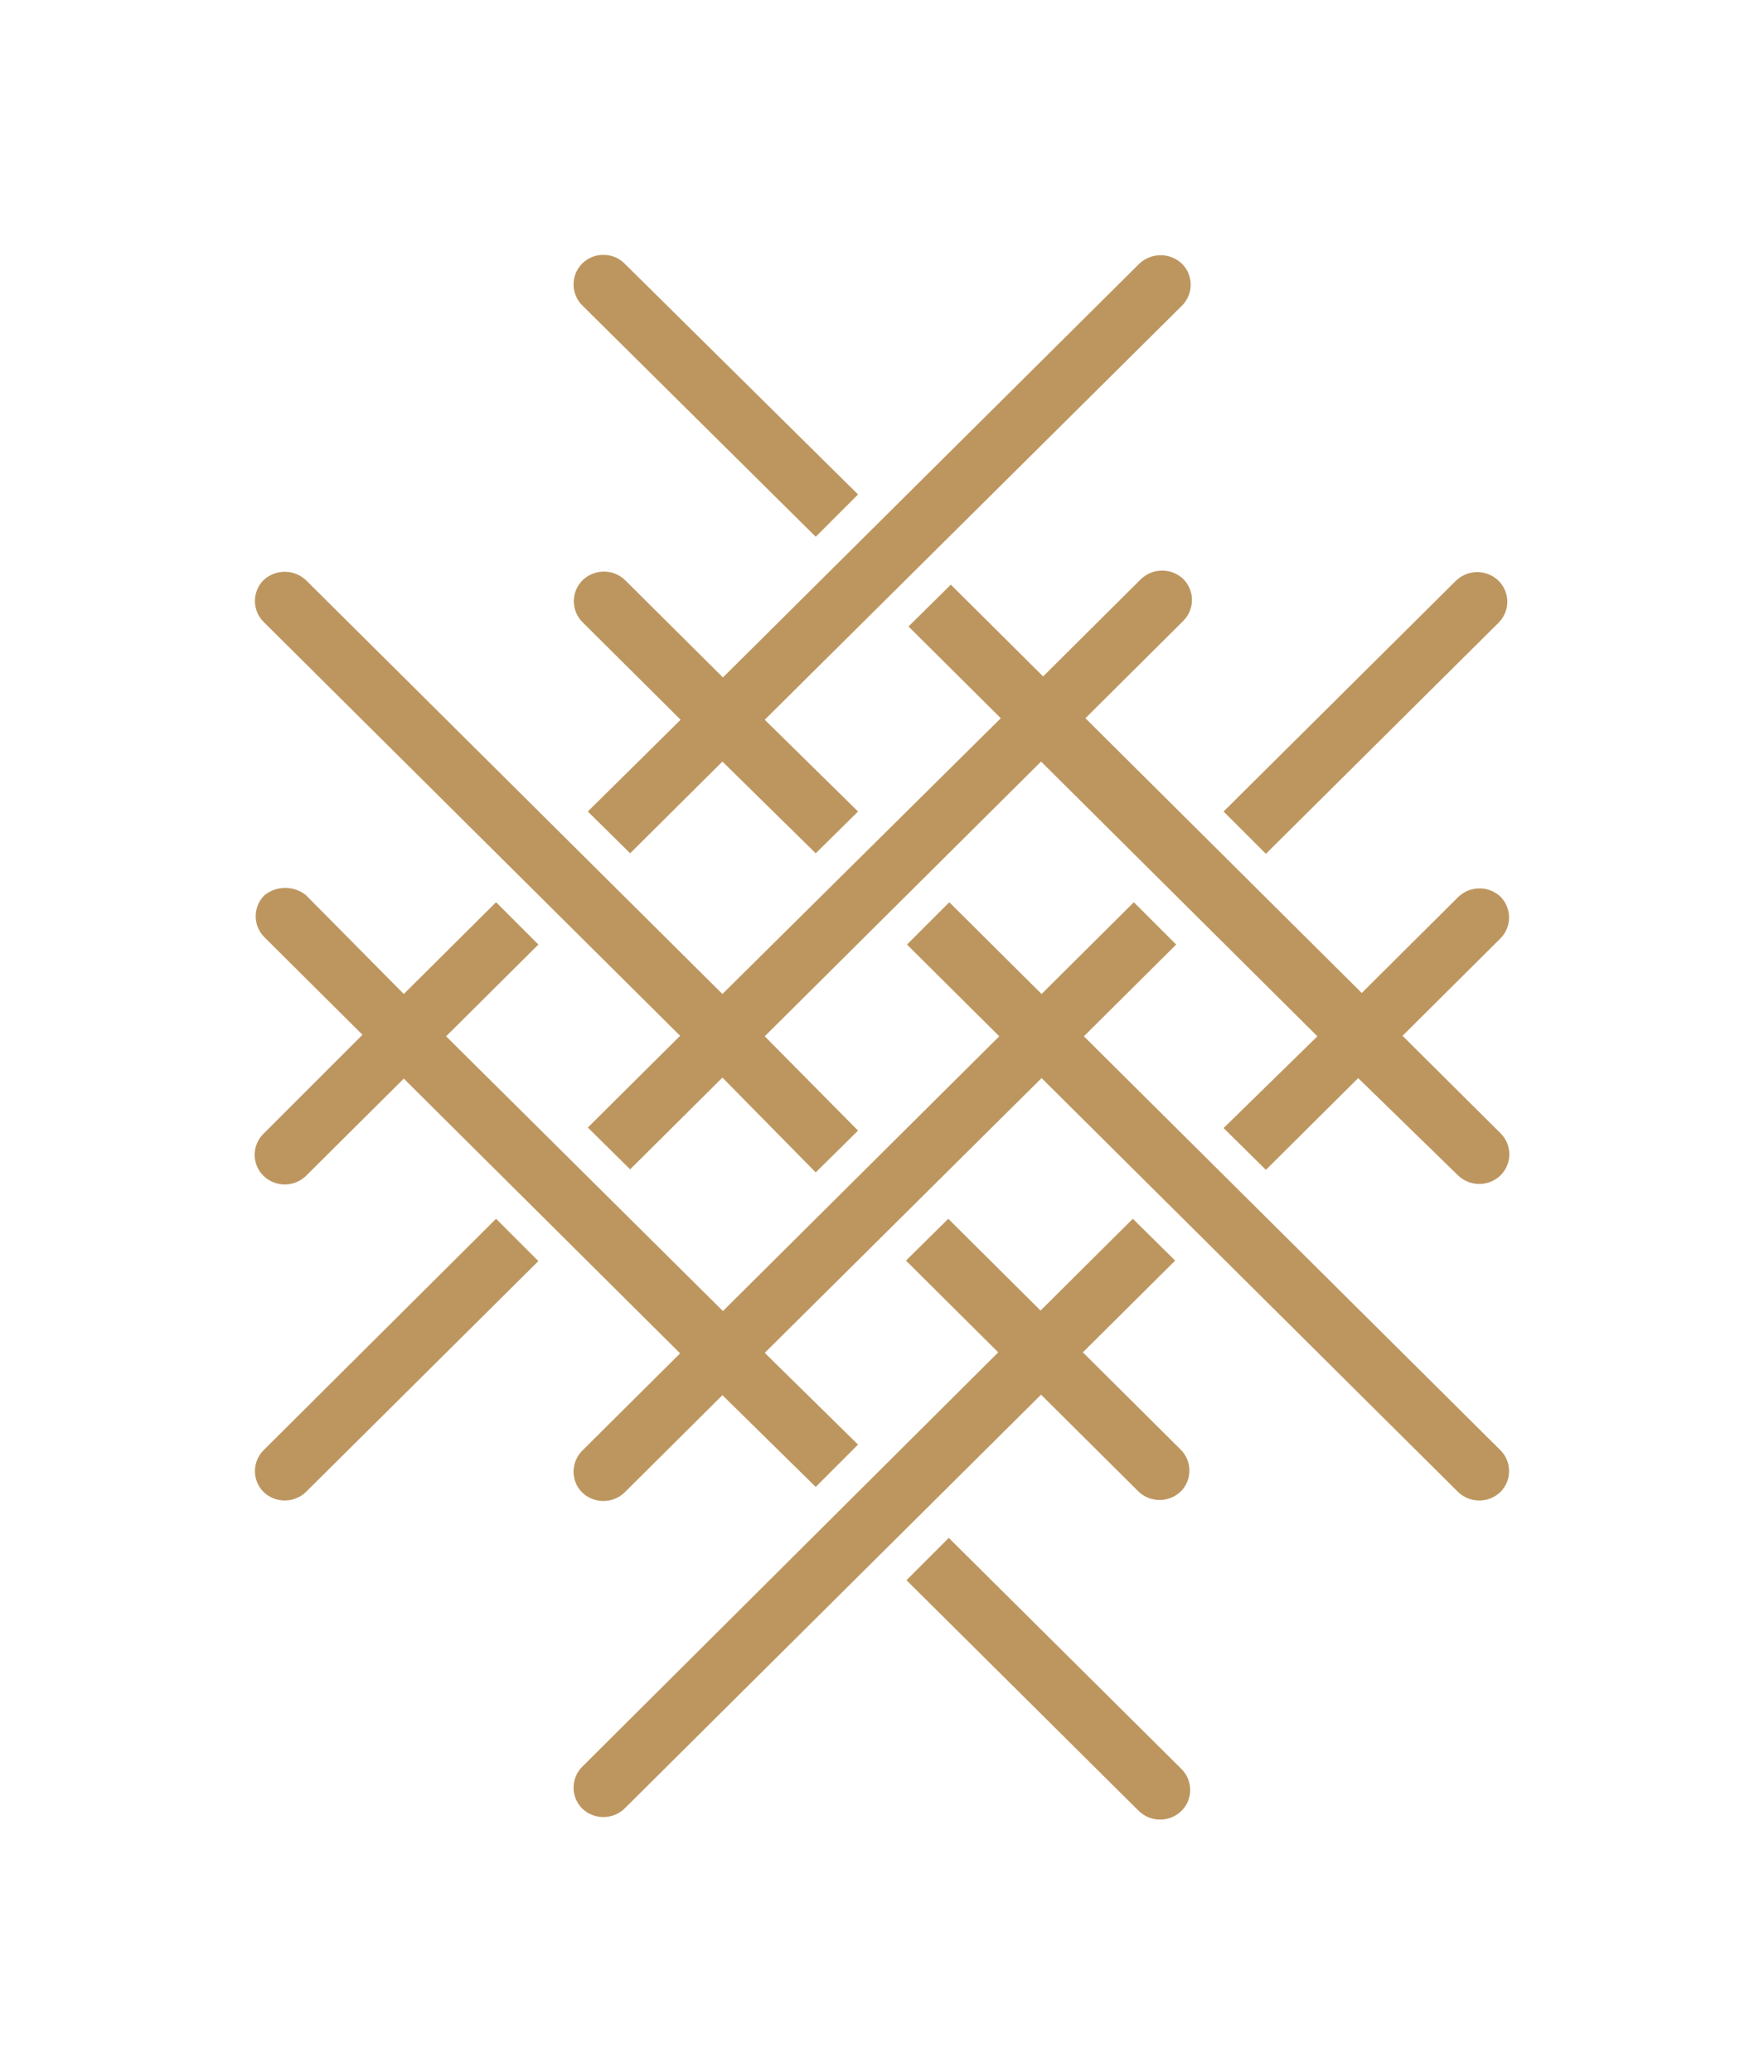 <svg xmlns="http://www.w3.org/2000/svg" xmlns:xlink="http://www.w3.org/1999/xlink" viewBox="0 0 34.6 40.65"><defs><style>.cls-1{fill:none;clip-rule:evenodd;}.cls-2{clip-path:url(#clip-path);}.cls-3{fill:#bd965f;}.cls-4{clip-path:url(#clip-path-2);}.cls-5{clip-path:url(#clip-path-3);}.cls-6{clip-path:url(#clip-path-4);}.cls-7{clip-path:url(#clip-path-5);}.cls-8{clip-path:url(#clip-path-6);}.cls-9{clip-path:url(#clip-path-7);}.cls-10{clip-path:url(#clip-path-8);}</style><clipPath id="clip-path"><path class="cls-1" d="M24,15.92l.83.83,4.56-4.53a.58.58,0,0,0,0-.83.6.6,0,0,0-.83,0Z"/></clipPath><clipPath id="clip-path-2"><path class="cls-1" d="M20.43,21.15l8.17,8.12a.6.6,0,0,0,.83,0,.58.58,0,0,0,0-.82l-8.17-8.12,1.81-1.8-.83-.83-1.81,1.8-1.81-1.8-.83.83,1.81,1.8-5.42,5.39L8.75,20.33l1.81-1.8-.83-.83L7.92,19.5,6,17.56a.65.65,0,0,0-.81,0,.58.58,0,0,0,0,.83l1.92,1.91L5.17,22.24a.58.58,0,0,0,0,.83.6.6,0,0,0,.83,0l1.92-1.91,5.42,5.39-1.93,1.92a.59.59,0,0,0-.16.4.57.57,0,0,0,.17.41.6.6,0,0,0,.83,0l1.92-1.91L16,29.17l.83-.83L15,26.54Z"/></clipPath><clipPath id="clip-path-3"><path class="cls-1" d="M17.78,31l4.56,4.53a.6.6,0,0,0,.83,0,.58.58,0,0,0,0-.83l-4.56-4.53Z"/></clipPath><clipPath id="clip-path-4"><path class="cls-1" d="M9.73,23.91,5.17,28.45a.58.58,0,0,0,0,.82.6.6,0,0,0,.83,0l4.56-4.53Z"/></clipPath><clipPath id="clip-path-5"><path class="cls-1" d="M11.42,34.66a.58.58,0,0,0,0,.82.6.6,0,0,0,.83,0l8.17-8.12,1.91,1.9a.6.6,0,0,0,.83,0,.58.58,0,0,0,0-.82l-1.92-1.91,1.81-1.8-.83-.82-1.81,1.8-1.81-1.8-.83.82,1.81,1.8Z"/></clipPath><clipPath id="clip-path-6"><path class="cls-1" d="M11.84,5a.58.58,0,0,0-.41,1L16,10.53l.83-.83L12.25,5.17A.58.58,0,0,0,11.84,5"/></clipPath><clipPath id="clip-path-7"><path class="cls-1" d="M28.6,23.06h0a.6.6,0,0,0,.83,0,.58.58,0,0,0,0-.83l-1.92-1.91,1.92-1.91a.58.58,0,0,0,0-.82.6.6,0,0,0-.82,0l0,0-1.9,1.89-5.42-5.39,1.92-1.91a.58.58,0,0,0,0-.82.6.6,0,0,0-.83,0l-1.92,1.91-1.81-1.8-.83.82,1.81,1.8L14.17,19.5,6,11.38a.61.61,0,0,0-.83,0,.58.58,0,0,0,0,.82l8.17,8.12-1.81,1.8.83.82,1.81-1.8L16,23l.83-.82L15,20.33l5.42-5.39,5.42,5.39L24,22.13l.83.82,1.81-1.8Z"/></clipPath><clipPath id="clip-path-8"><path class="cls-1" d="M11.53,15.92l.83.82,1.81-1.8L16,16.74l.83-.82L15,14.12,23.18,6a.58.58,0,0,0,0-.83.61.61,0,0,0-.83,0l-8.17,8.12-1.92-1.91a.6.6,0,0,0-.83,0,.58.58,0,0,0,0,.83l1.92,1.91Z"/></clipPath></defs><title>Asset 1</title><g id="Layer_2" data-name="Layer 2"><g id="Layer_1-2" data-name="Layer 1"><g class="cls-2"><rect class="cls-3" x="19.04" y="6.22" width="15.56" height="15.52"/></g><g class="cls-4"><rect class="cls-3" y="12.44" width="34.6" height="22"/></g><g class="cls-5"><rect class="cls-3" x="12.78" y="25.13" width="15.56" height="15.52"/></g><g class="cls-6"><rect class="cls-3" y="18.91" width="15.56" height="15.52"/></g><g class="cls-7"><rect class="cls-3" x="6.25" y="18.92" width="22.09" height="21.73"/></g><g class="cls-8"><rect class="cls-3" x="6.25" width="15.56" height="15.53"/></g><g class="cls-9"><rect class="cls-3" y="6.22" width="34.6" height="22.01"/></g><g class="cls-10"><rect class="cls-3" x="6.25" y="0.01" width="22.1" height="21.73"/></g></g></g></svg>